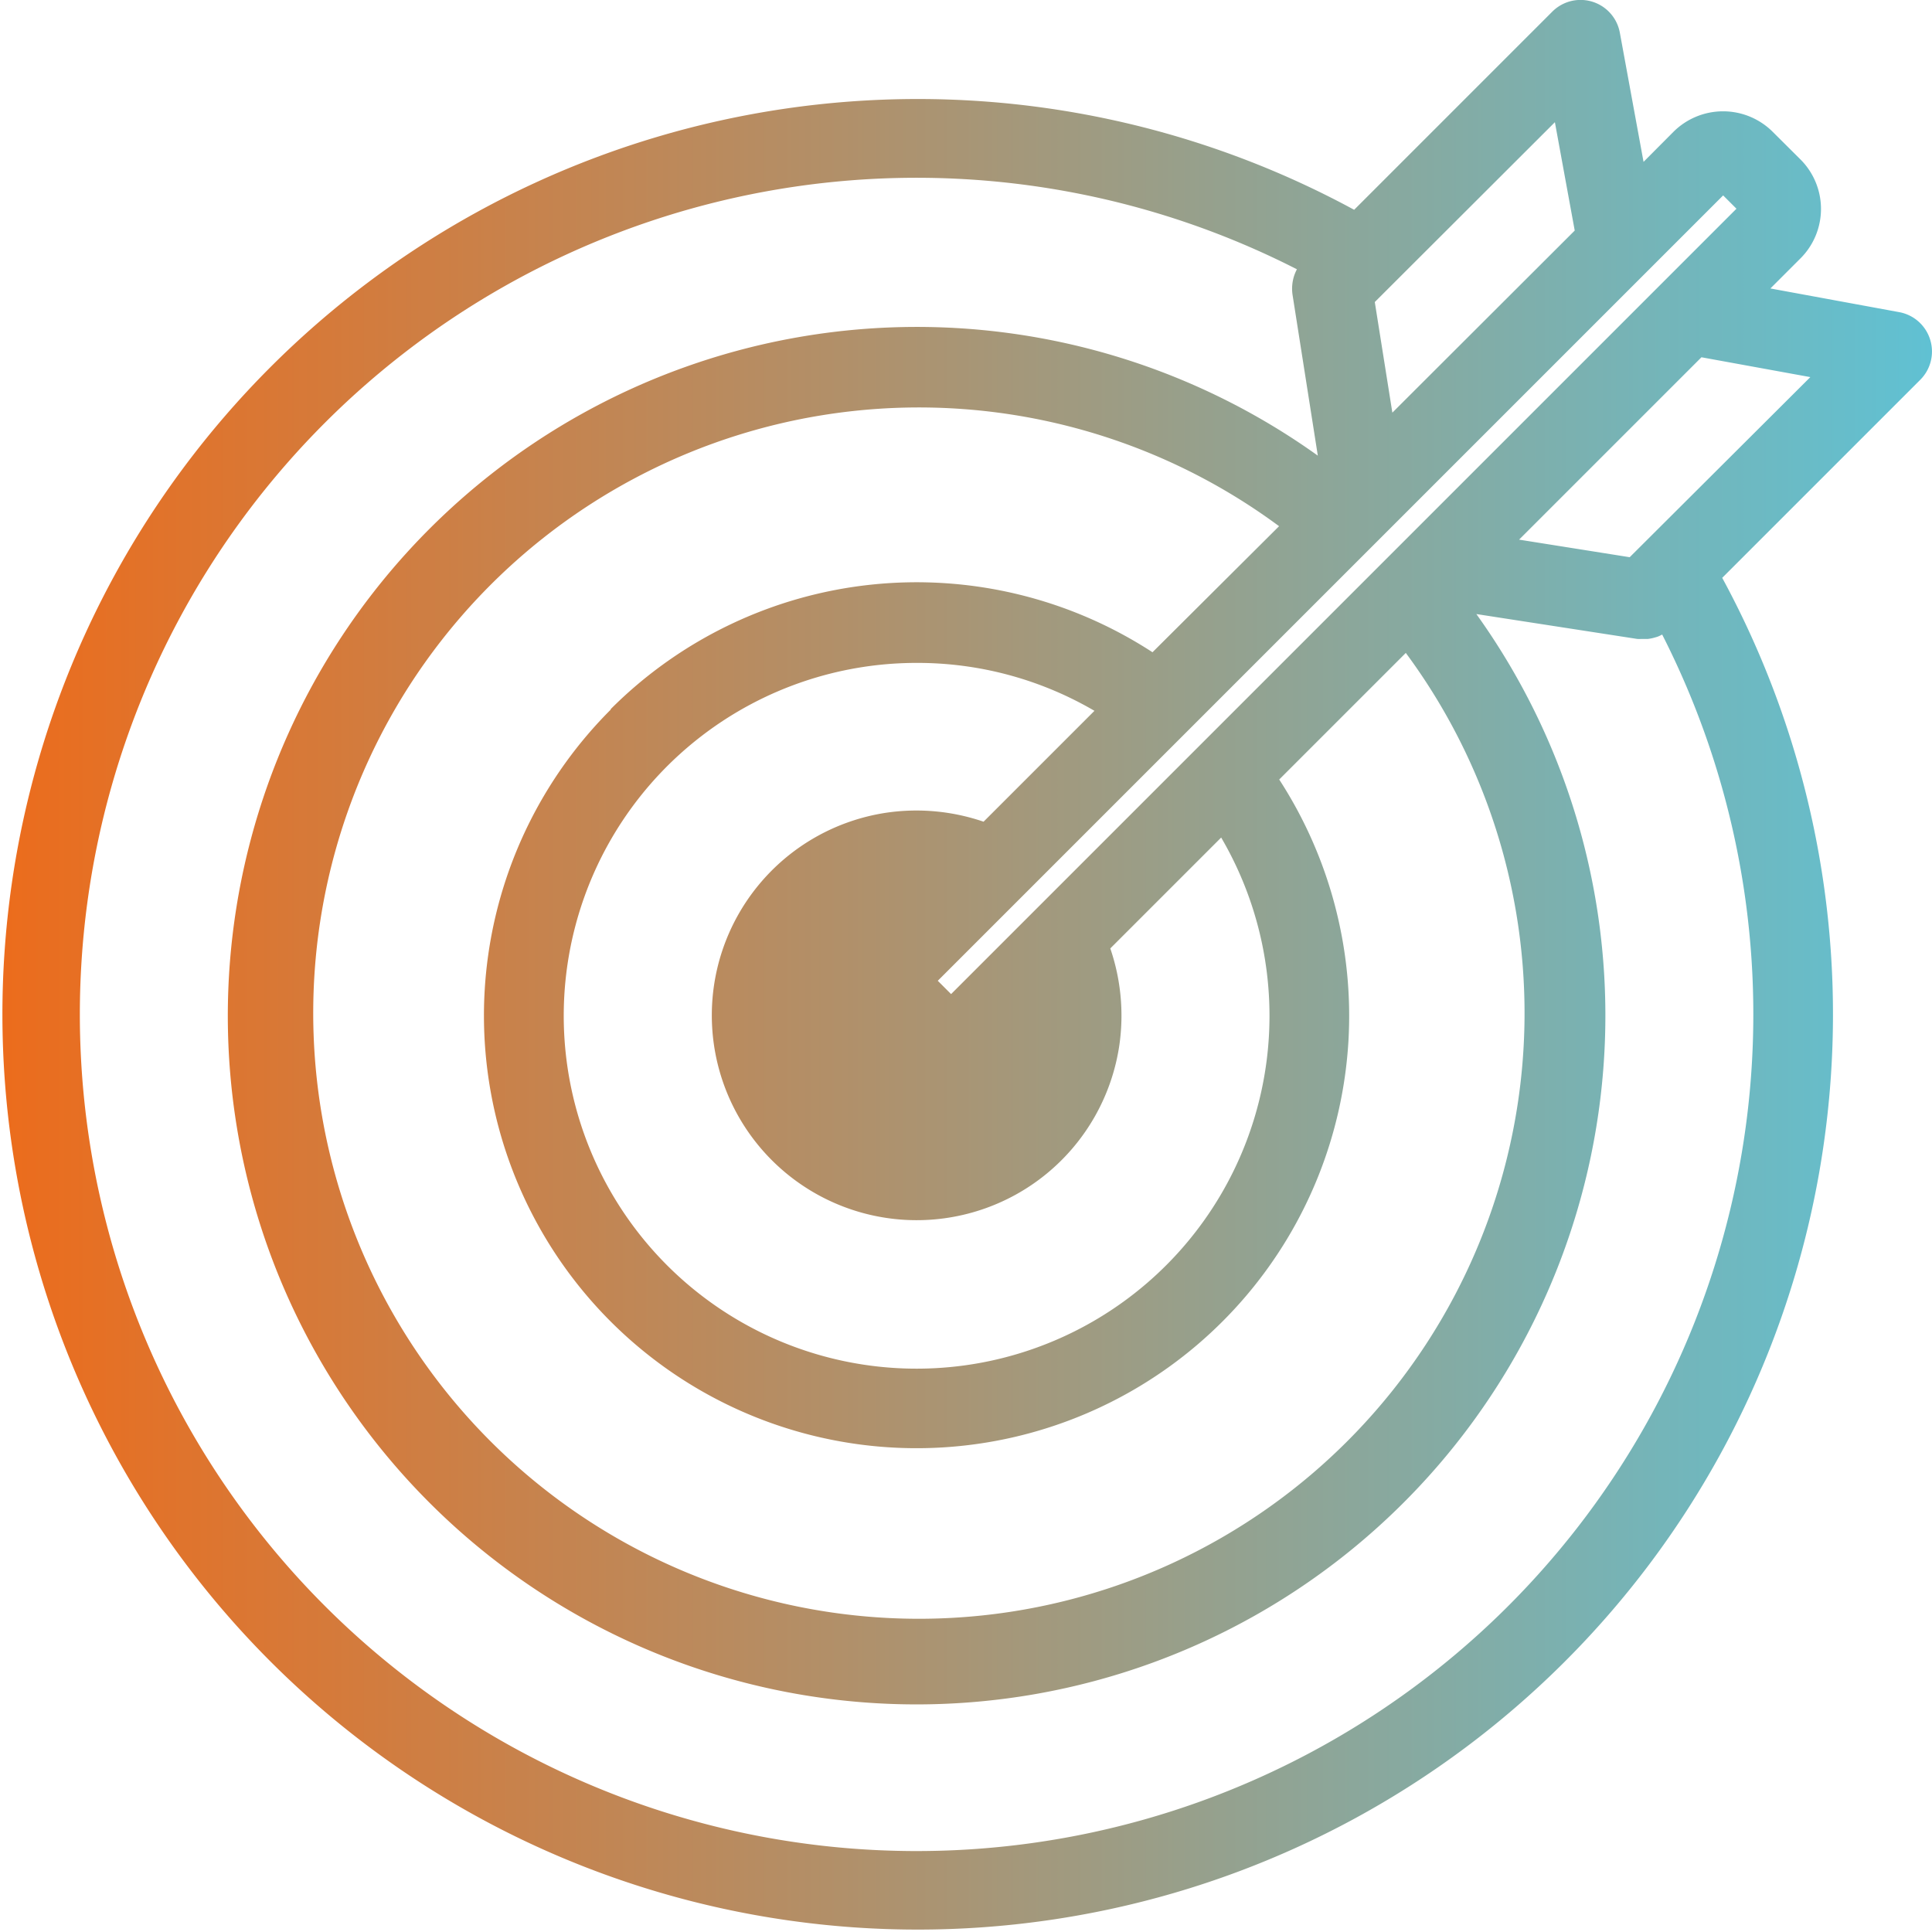 <svg xmlns="http://www.w3.org/2000/svg" xmlns:xlink="http://www.w3.org/1999/xlink" viewBox="0 0 145.14 145.14">
  <defs>
    <style>
      .cls-1 {
        fill: url(#Sfumatura_senza_nome_3);
      }
    </style>
    <linearGradient id="Sfumatura_senza_nome_3" data-name="Sfumatura senza nome 3" y1="72.57" x2="145.14" y2="72.57" gradientUnits="userSpaceOnUse">
      <stop offset="0" stop-color="#ec6c1c"/>
      <stop offset="0.45" stop-color="#af916c"/>
      <stop offset="1" stop-color="#60c1d3"/>
    </linearGradient>
  </defs>
  <g id="Livello_2" data-name="Livello 2">
    <g id="Livello_1-2" data-name="Livello 1">
      <path class="cls-1" d="M145,25.51a3,3,0,0,0-2.32-2.06L133,21.67l2.26-2.26a5.25,5.25,0,0,0,0-7.43L133.17,9.9a5.28,5.28,0,0,0-7.45,0l-2.25,2.26-1.78-9.7A3,3,0,0,0,116.61.88L101.73,15.76a68.76,68.76,0,1,0,27.65,27.65l14.88-14.88A3,3,0,0,0,145,25.51ZM97.1,22.14,99,34.23A51.76,51.76,0,0,0,20.9,95.75a51.75,51.75,0,0,0,99.67-17.62,51.74,51.74,0,0,0-9.66-32L123,48a2.78,2.78,0,0,0,.3,0h.49a3.06,3.06,0,0,0,.57-.12,1.68,1.68,0,0,0,.29-.1l.22-.11a62.86,62.86,0,0,1-100.44,73,62.85,62.85,0,0,1,73-100.44,3.19,3.19,0,0,0-.2.46A3.16,3.16,0,0,0,97.1,22.14Zm32.35-7.46,1,1-59,59-1-1ZM66.62,61.05A15.39,15.39,0,1,0,84.09,78.52a15.58,15.58,0,0,0-.68-7.27l8.33-8.33A26.51,26.51,0,1,1,68.89,49.8a26.34,26.34,0,0,1,13.33,3.6l-8.33,8.33a15.56,15.56,0,0,0-7.27-.68ZM45.88,53.31a32.5,32.5,0,1,0,55.42,24.9,32.62,32.62,0,0,0-5.2-19.65l9.51-9.51a45.5,45.5,0,1,1-9.52-9.52L86.58,49a32.48,32.48,0,0,0-40.7,4.27Zm77.42-6.25Zm-9.18-6.52,13.7-13.7L136,28.33,122.43,41.86ZM104.6,31l-1.32-8.31L116.81,9.18l1.49,8.14Z"/>
    </g>
  </g>
</svg>
